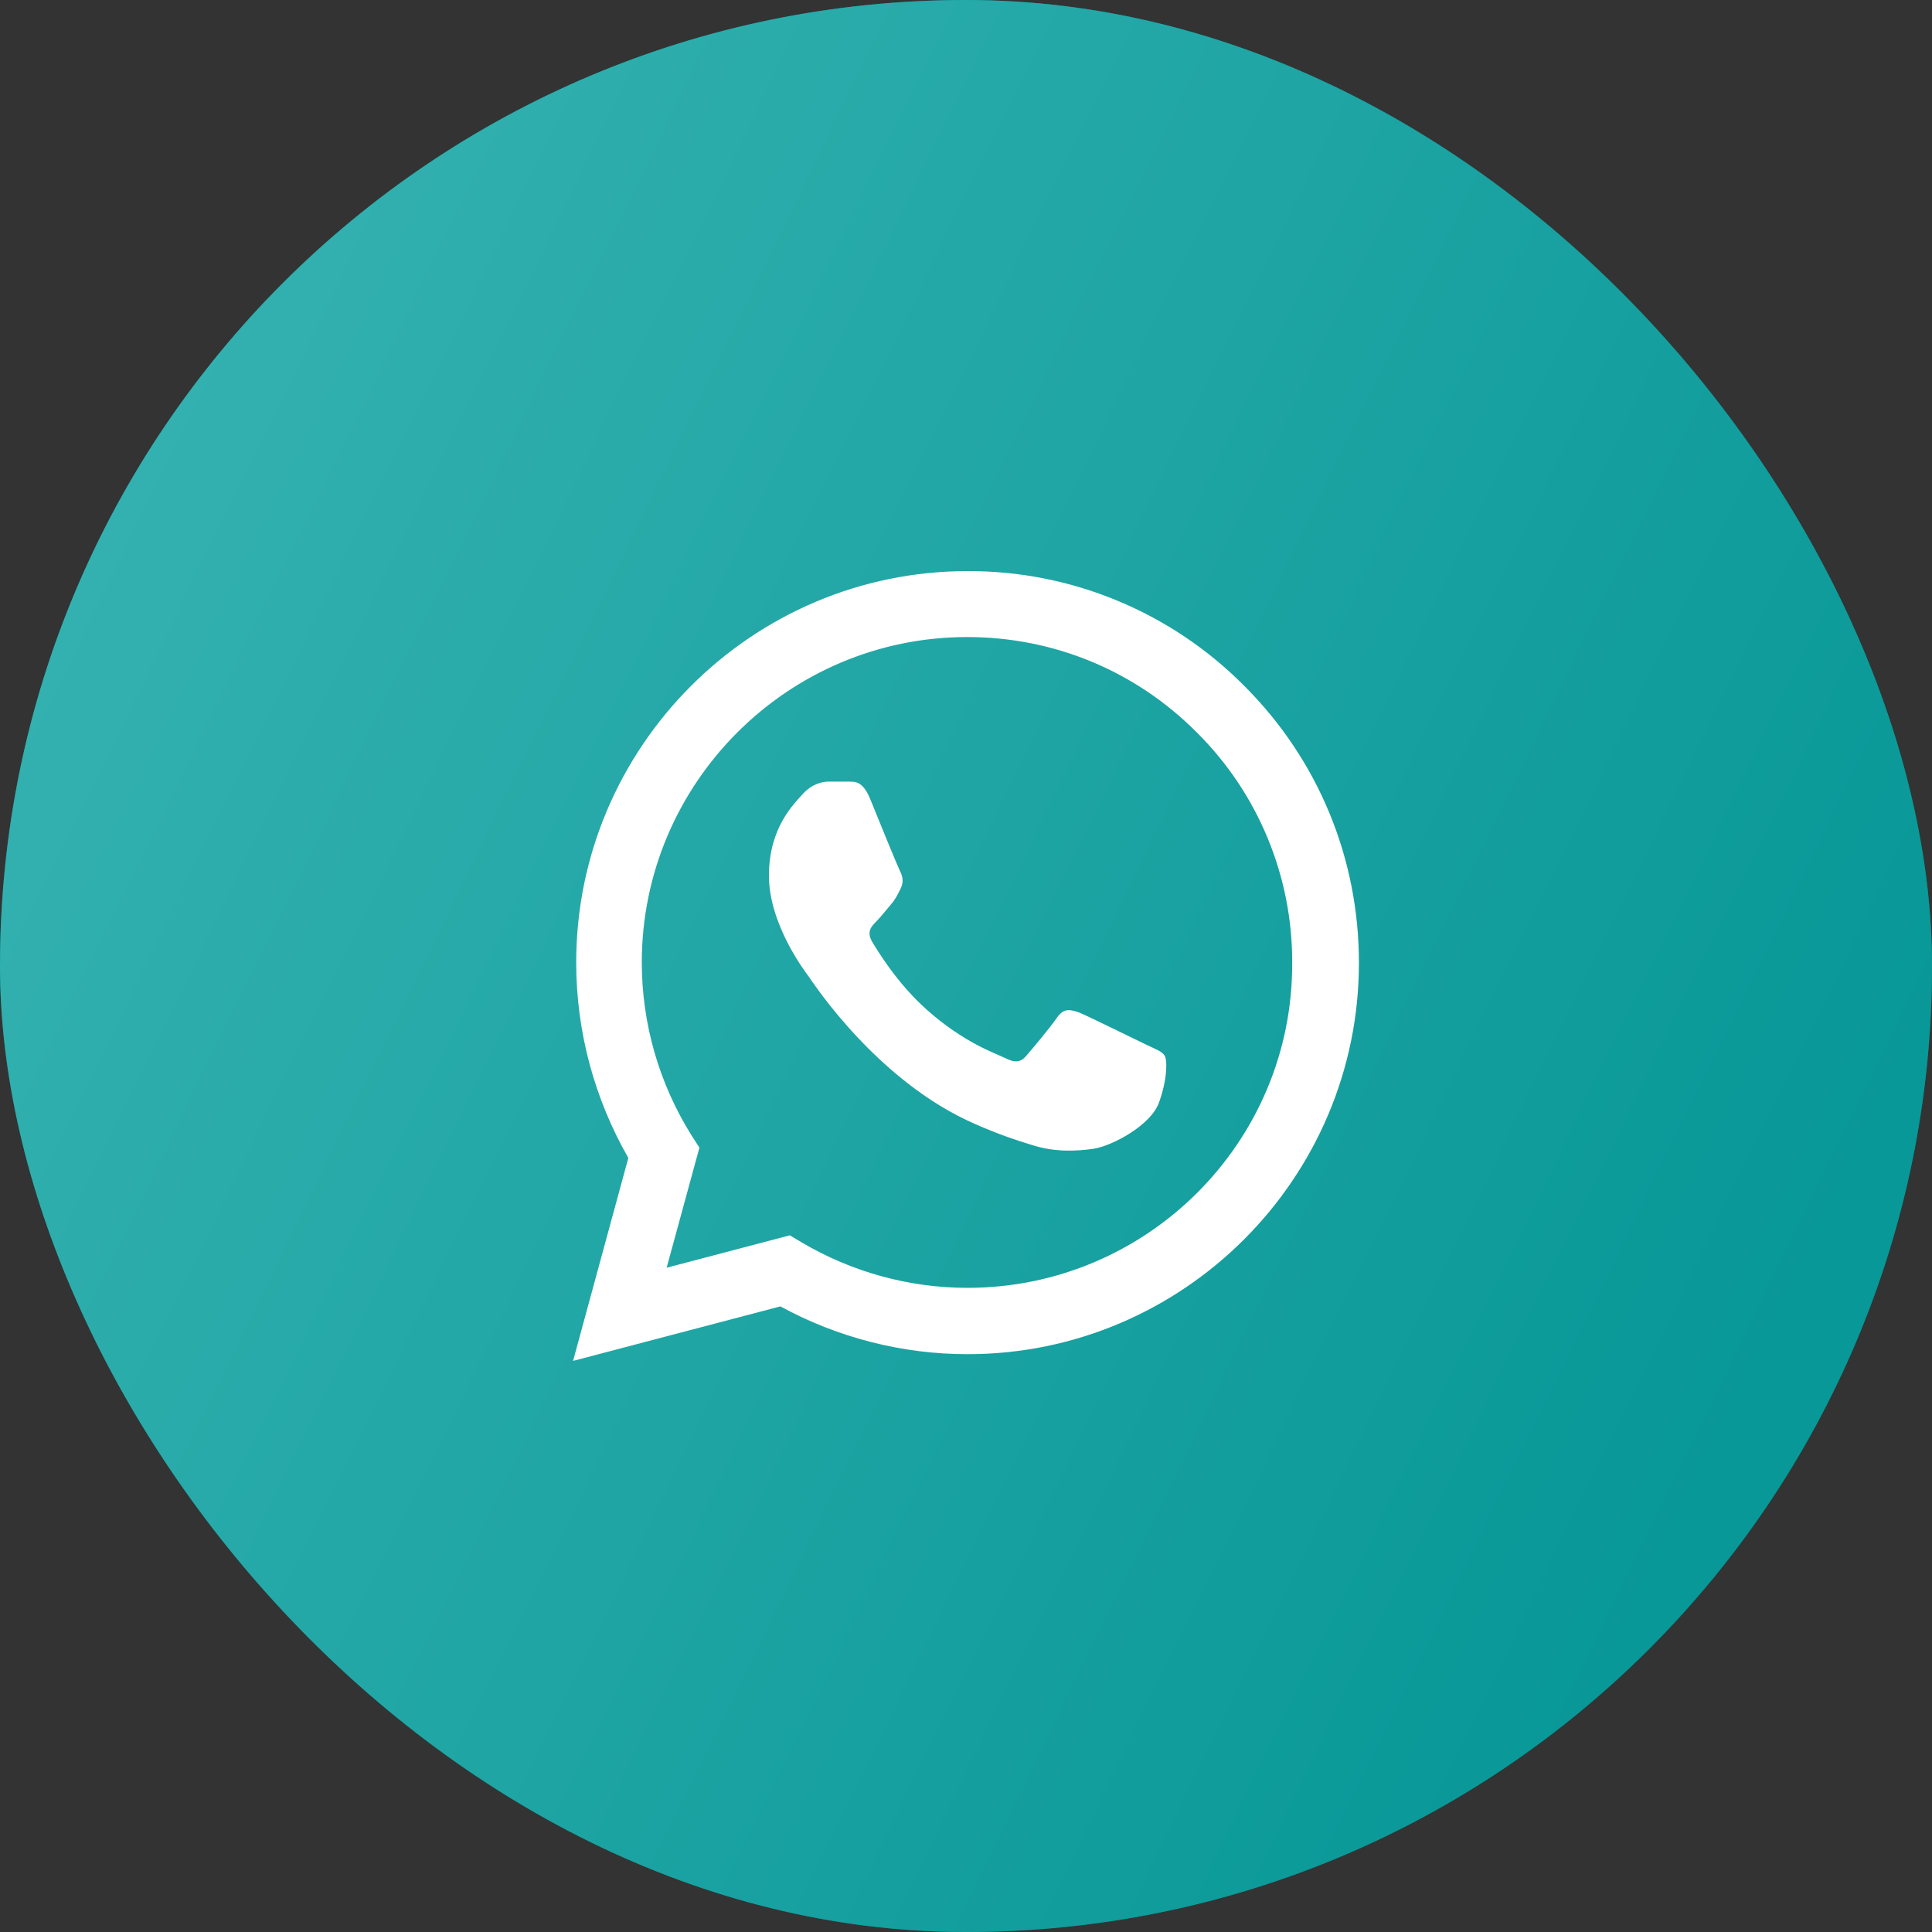 <?xml version="1.0" encoding="UTF-8"?> <svg xmlns="http://www.w3.org/2000/svg" width="53" height="53" viewBox="0 0 53 53" fill="none"><rect x="0" y="0" width="53" height="53" fill="#333333" stroke="none"/><rect width="53" height="53" rx="26.5" fill="#017978"></rect><rect width="53" height="53" rx="26.5" fill="url(#paint0_linear_133_1180)"></rect><path d="M34.137 18.819C33.144 17.816 31.961 17.021 30.657 16.48C29.353 15.938 27.955 15.662 26.543 15.667C20.628 15.667 15.807 20.488 15.807 26.402C15.807 28.298 16.306 30.14 17.237 31.765L15.721 37.333L21.408 35.838C22.979 36.694 24.745 37.149 26.543 37.149C32.458 37.149 37.279 32.328 37.279 26.413C37.279 23.543 36.163 20.845 34.137 18.819ZM26.543 35.329C24.94 35.329 23.369 34.896 21.993 34.083L21.668 33.888L18.288 34.777L19.187 31.483L18.971 31.148C18.08 29.725 17.607 28.081 17.606 26.402C17.606 21.484 21.614 17.476 26.532 17.476C28.916 17.476 31.158 18.407 32.837 20.098C33.669 20.925 34.328 21.909 34.776 22.994C35.224 24.078 35.453 25.24 35.448 26.413C35.47 31.332 31.462 35.329 26.543 35.329ZM31.44 28.656C31.169 28.526 29.847 27.876 29.609 27.778C29.36 27.692 29.186 27.648 29.002 27.908C28.818 28.179 28.309 28.786 28.157 28.959C28.006 29.143 27.843 29.165 27.572 29.024C27.302 28.894 26.435 28.602 25.416 27.692C24.615 26.977 24.084 26.099 23.922 25.828C23.77 25.558 23.9 25.417 24.041 25.276C24.16 25.157 24.311 24.962 24.442 24.81C24.572 24.658 24.626 24.539 24.712 24.366C24.799 24.182 24.756 24.03 24.691 23.9C24.626 23.77 24.084 22.448 23.867 21.907C23.651 21.387 23.423 21.452 23.261 21.441H22.741C22.556 21.441 22.275 21.506 22.026 21.777C21.787 22.047 21.094 22.698 21.094 24.019C21.094 25.341 22.058 26.619 22.188 26.793C22.318 26.977 24.084 29.685 26.771 30.844C27.41 31.126 27.908 31.288 28.298 31.407C28.937 31.613 29.522 31.581 29.988 31.516C30.508 31.44 31.581 30.866 31.797 30.238C32.025 29.609 32.025 29.078 31.949 28.959C31.873 28.84 31.711 28.786 31.44 28.656Z" fill="white"></path><defs><linearGradient id="paint0_linear_133_1180" x1="-11.5" y1="-27.5" x2="62.634" y2="8.715" gradientUnits="userSpaceOnUse"><stop stop-color="#00BA9C"></stop><stop offset="0.202" stop-color="#3FB8B7"></stop><stop offset="1" stop-color="#089897"></stop></linearGradient></defs></svg> 